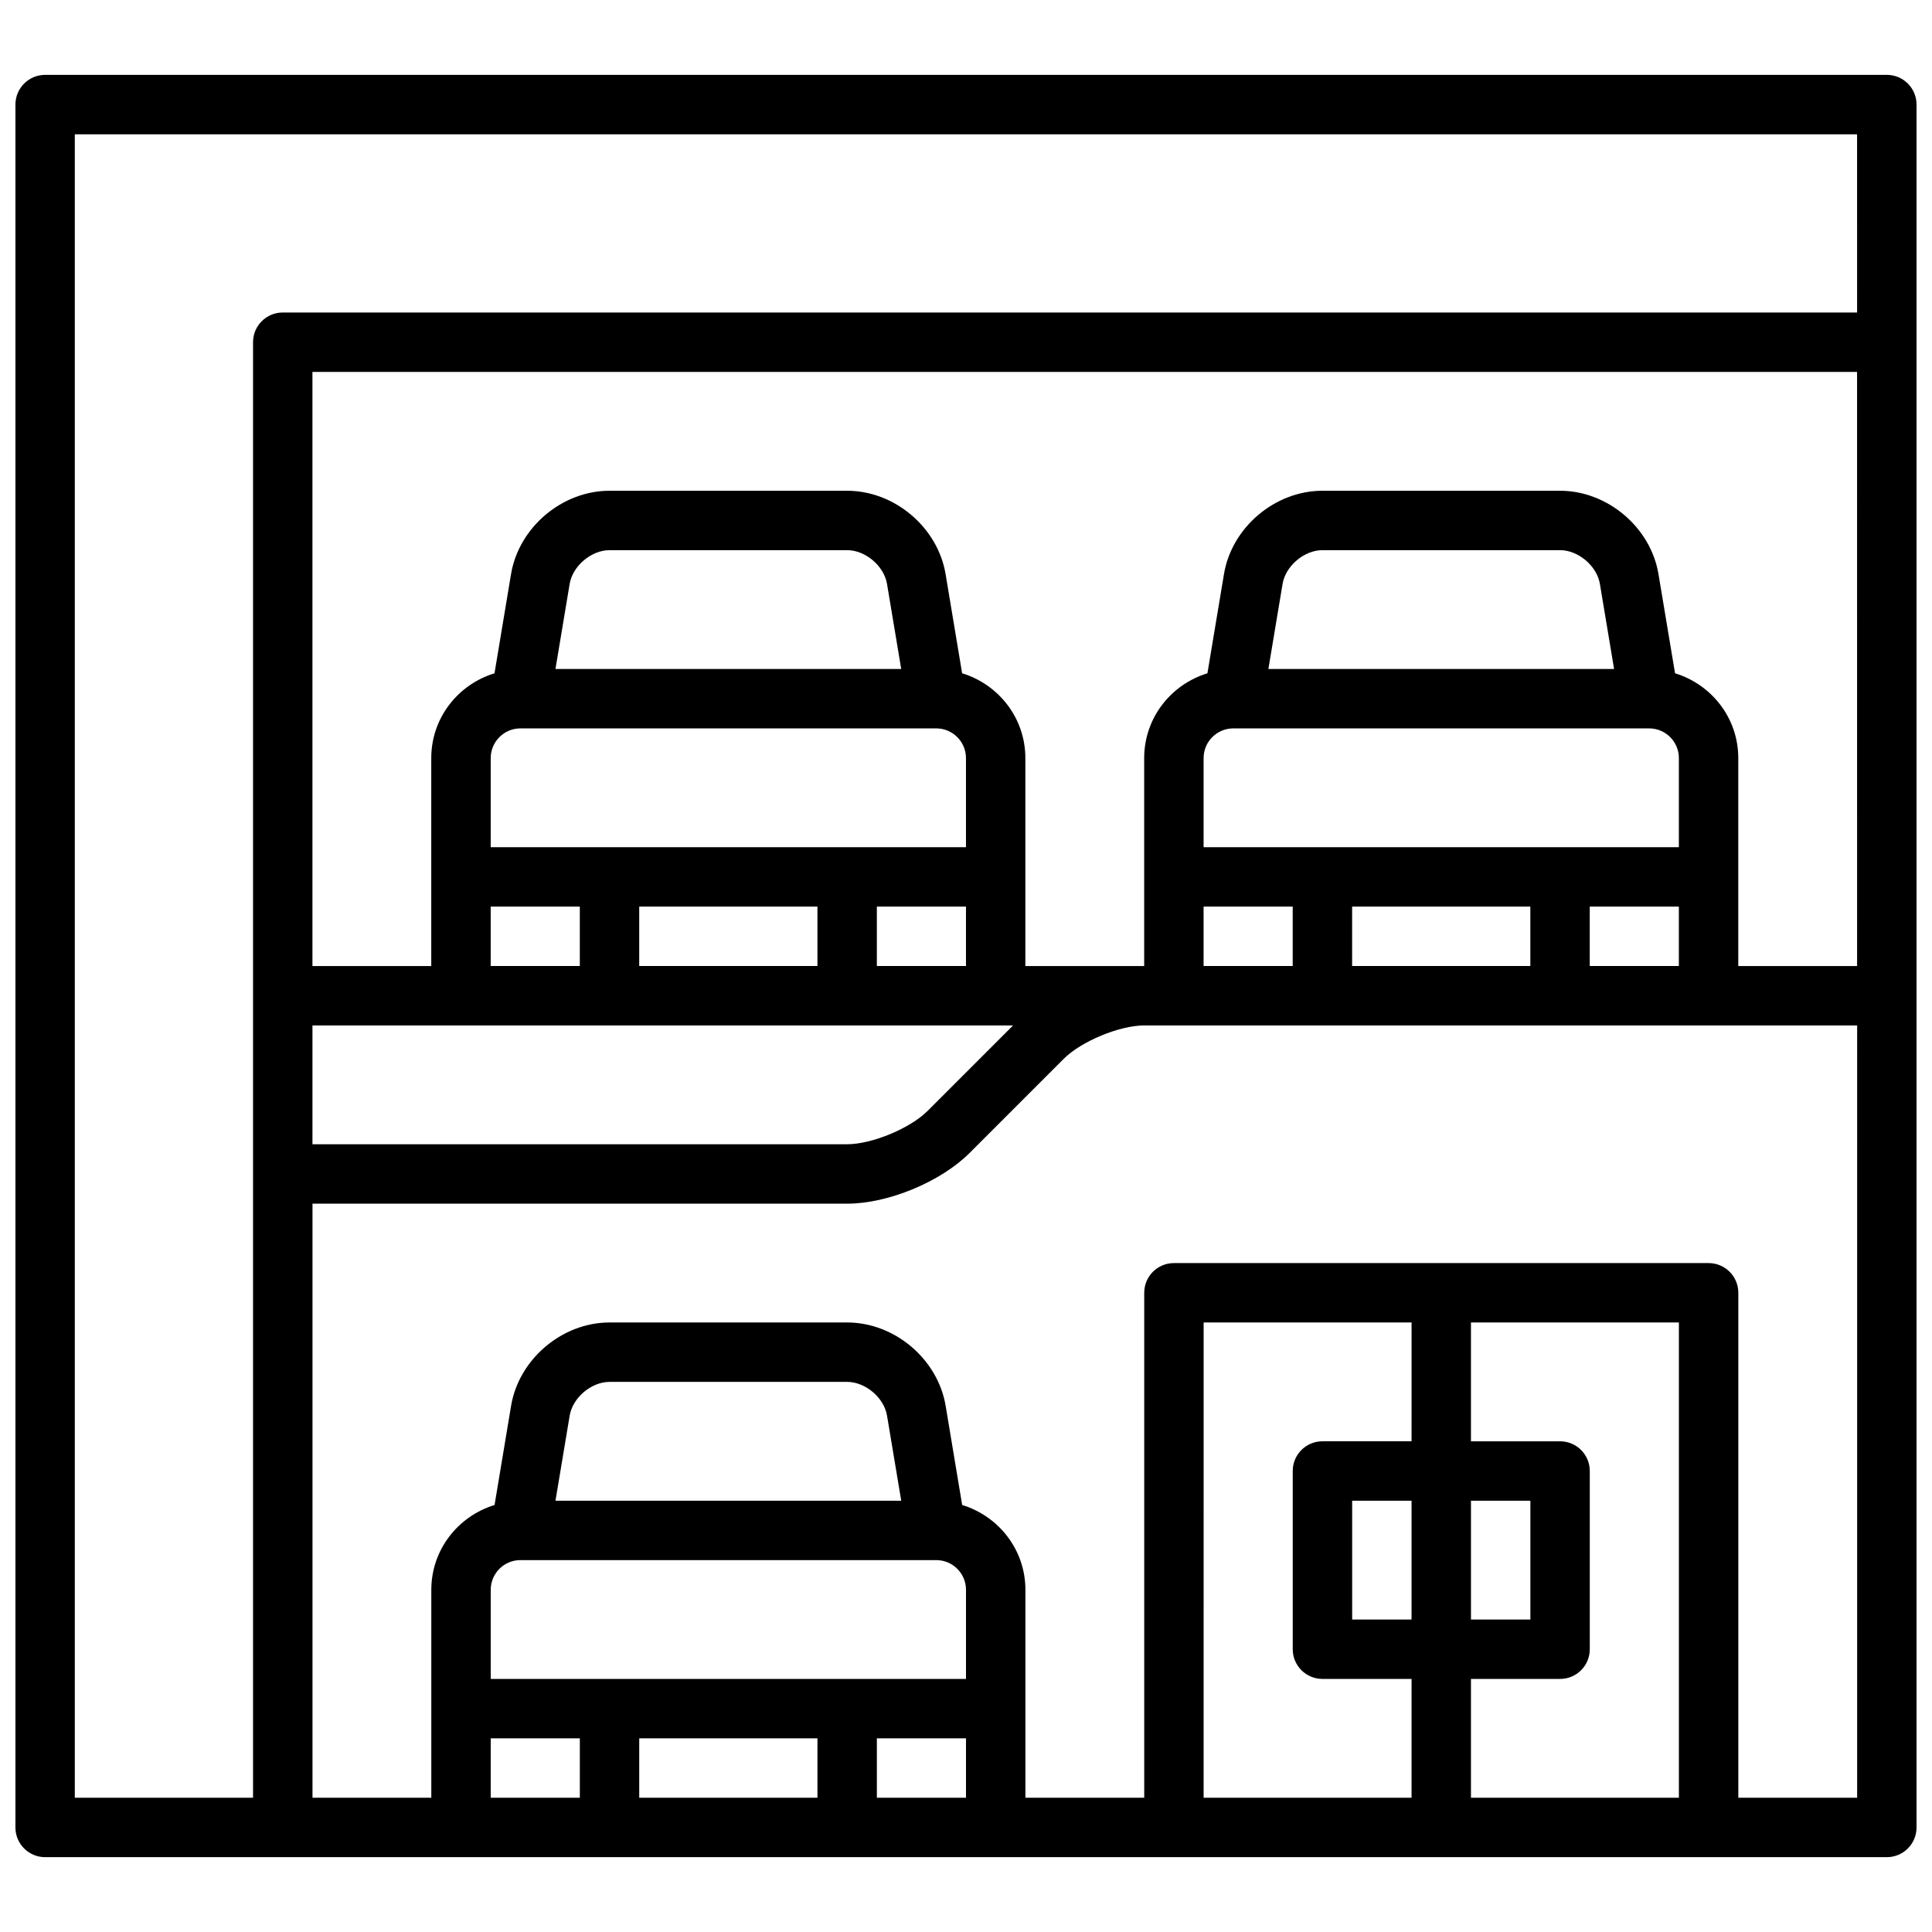 <?xml version="1.0" encoding="UTF-8"?>
<!-- Uploaded to: SVG Repo, www.svgrepo.com, Generator: SVG Repo Mixer Tools -->
<svg width="800px" height="800px" version="1.1" viewBox="144 144 512 512" xmlns="http://www.w3.org/2000/svg">
 <defs>
  <clipPath id="a">
   <path d="m148.09 163h503.81v474h-503.81z"/>
  </clipPath>
 </defs>
 <g clip-path="url(#a)">
  <path d="m644.03 163.84h-488.07c-4.344 0-7.871 3.519-7.871 7.875v456.58c0 4.352 3.527 7.871 7.871 7.871h488.07c4.352 0 7.871-3.519 7.871-7.871v-456.58c0-4.356-3.519-7.875-7.871-7.875zm-346.37 456.58h-23.617v-15.742h23.617zm62.973 0h-47.23v-15.742h47.23zm39.363 0h-23.617v-15.742h23.617zm0-31.488h-125.95v-23.617c0-4.344 3.535-7.871 7.871-7.871h110.21c4.336 0 7.871 3.527 7.871 7.871zm-108.79-47.23 3.762-22.539c0.797-4.769 5.731-8.949 10.566-8.949h62.977c4.832 0 9.77 4.18 10.562 8.949l3.762 22.539zm226.87 31.488h-15.742v-31.488h15.742zm0-47.234h-23.617c-4.352 0-7.871 3.519-7.871 7.871v47.23c0 4.352 3.519 7.871 7.871 7.871h23.617v31.488h-55.105l0.004-125.95h55.105zm70.848 94.465h-55.105v-31.488h23.617c4.352 0 7.871-3.519 7.871-7.871v-47.23c0-4.352-3.519-7.871-7.871-7.871h-23.617v-31.488h55.105zm-55.102-47.23v-31.488h15.742v31.488zm102.34 47.23h-31.488v-133.82c0-4.352-3.519-7.871-7.871-7.871h-141.7c-4.352 0-7.871 3.519-7.871 7.871v133.82h-31.488v-55.105c0-10.629-7.094-19.523-16.758-22.477l-4.375-26.262c-2.066-12.402-13.527-22.109-26.098-22.109h-62.977c-12.57 0-24.035 9.707-26.098 22.113l-4.375 26.262c-9.668 2.953-16.762 11.848-16.762 22.477v55.105h-31.488v-157.44h141.7c10.824 0 24.773-5.769 32.441-13.438l24.969-24.969c4.625-4.625 14.777-8.828 21.312-8.828h188.93zm-244.04-283.39c4.336 0 7.871 3.527 7.871 7.871v23.617h-125.95v-23.617c0-4.344 3.535-7.871 7.871-7.871zm-100.92-15.746 3.762-22.539c0.797-4.769 5.731-8.949 10.566-8.949h62.977c4.832 0 9.77 4.18 10.562 8.949l3.762 22.539zm108.79 62.977v15.742h-23.617v-15.742zm-39.363 0v15.742h-47.23v-15.742zm-62.973 0v15.742h-23.617v-15.742zm114.82 31.488-22.664 22.664c-4.621 4.621-14.777 8.824-21.309 8.824h-141.7v-31.488zm168.57-78.719c4.344 0 7.871 3.527 7.871 7.871v23.617h-125.95v-23.617c0-4.344 3.527-7.871 7.871-7.871zm-100.91-15.746 3.762-22.547c0.789-4.762 5.723-8.941 10.555-8.941h62.977c4.832 0 9.77 4.18 10.562 8.957l3.758 22.531zm108.78 62.977v15.742h-23.617v-15.742zm-39.359 0v15.742h-47.23v-15.742zm-62.977 0v15.742h-23.617v-15.742zm149.57 15.746h-31.488v-55.105c0-10.629-7.094-19.523-16.758-22.477l-4.383-26.254c-2.051-12.402-13.512-22.117-26.094-22.117h-62.977c-12.578 0-24.043 9.715-26.086 22.105l-4.383 26.27c-9.668 2.949-16.762 11.844-16.762 22.473v55.105h-31.488v-55.105c0-10.629-7.094-19.523-16.758-22.477l-4.375-26.262c-2.066-12.402-13.527-22.109-26.098-22.109h-62.977c-12.57 0-24.035 9.707-26.098 22.113l-4.375 26.262c-9.668 2.949-16.762 11.844-16.762 22.473v55.105h-31.488v-157.44h409.34zm0-173.19h-417.22c-4.344 0-7.871 3.519-7.871 7.871v385.73h-47.234v-440.83h472.32z"/>
 </g>
</svg>